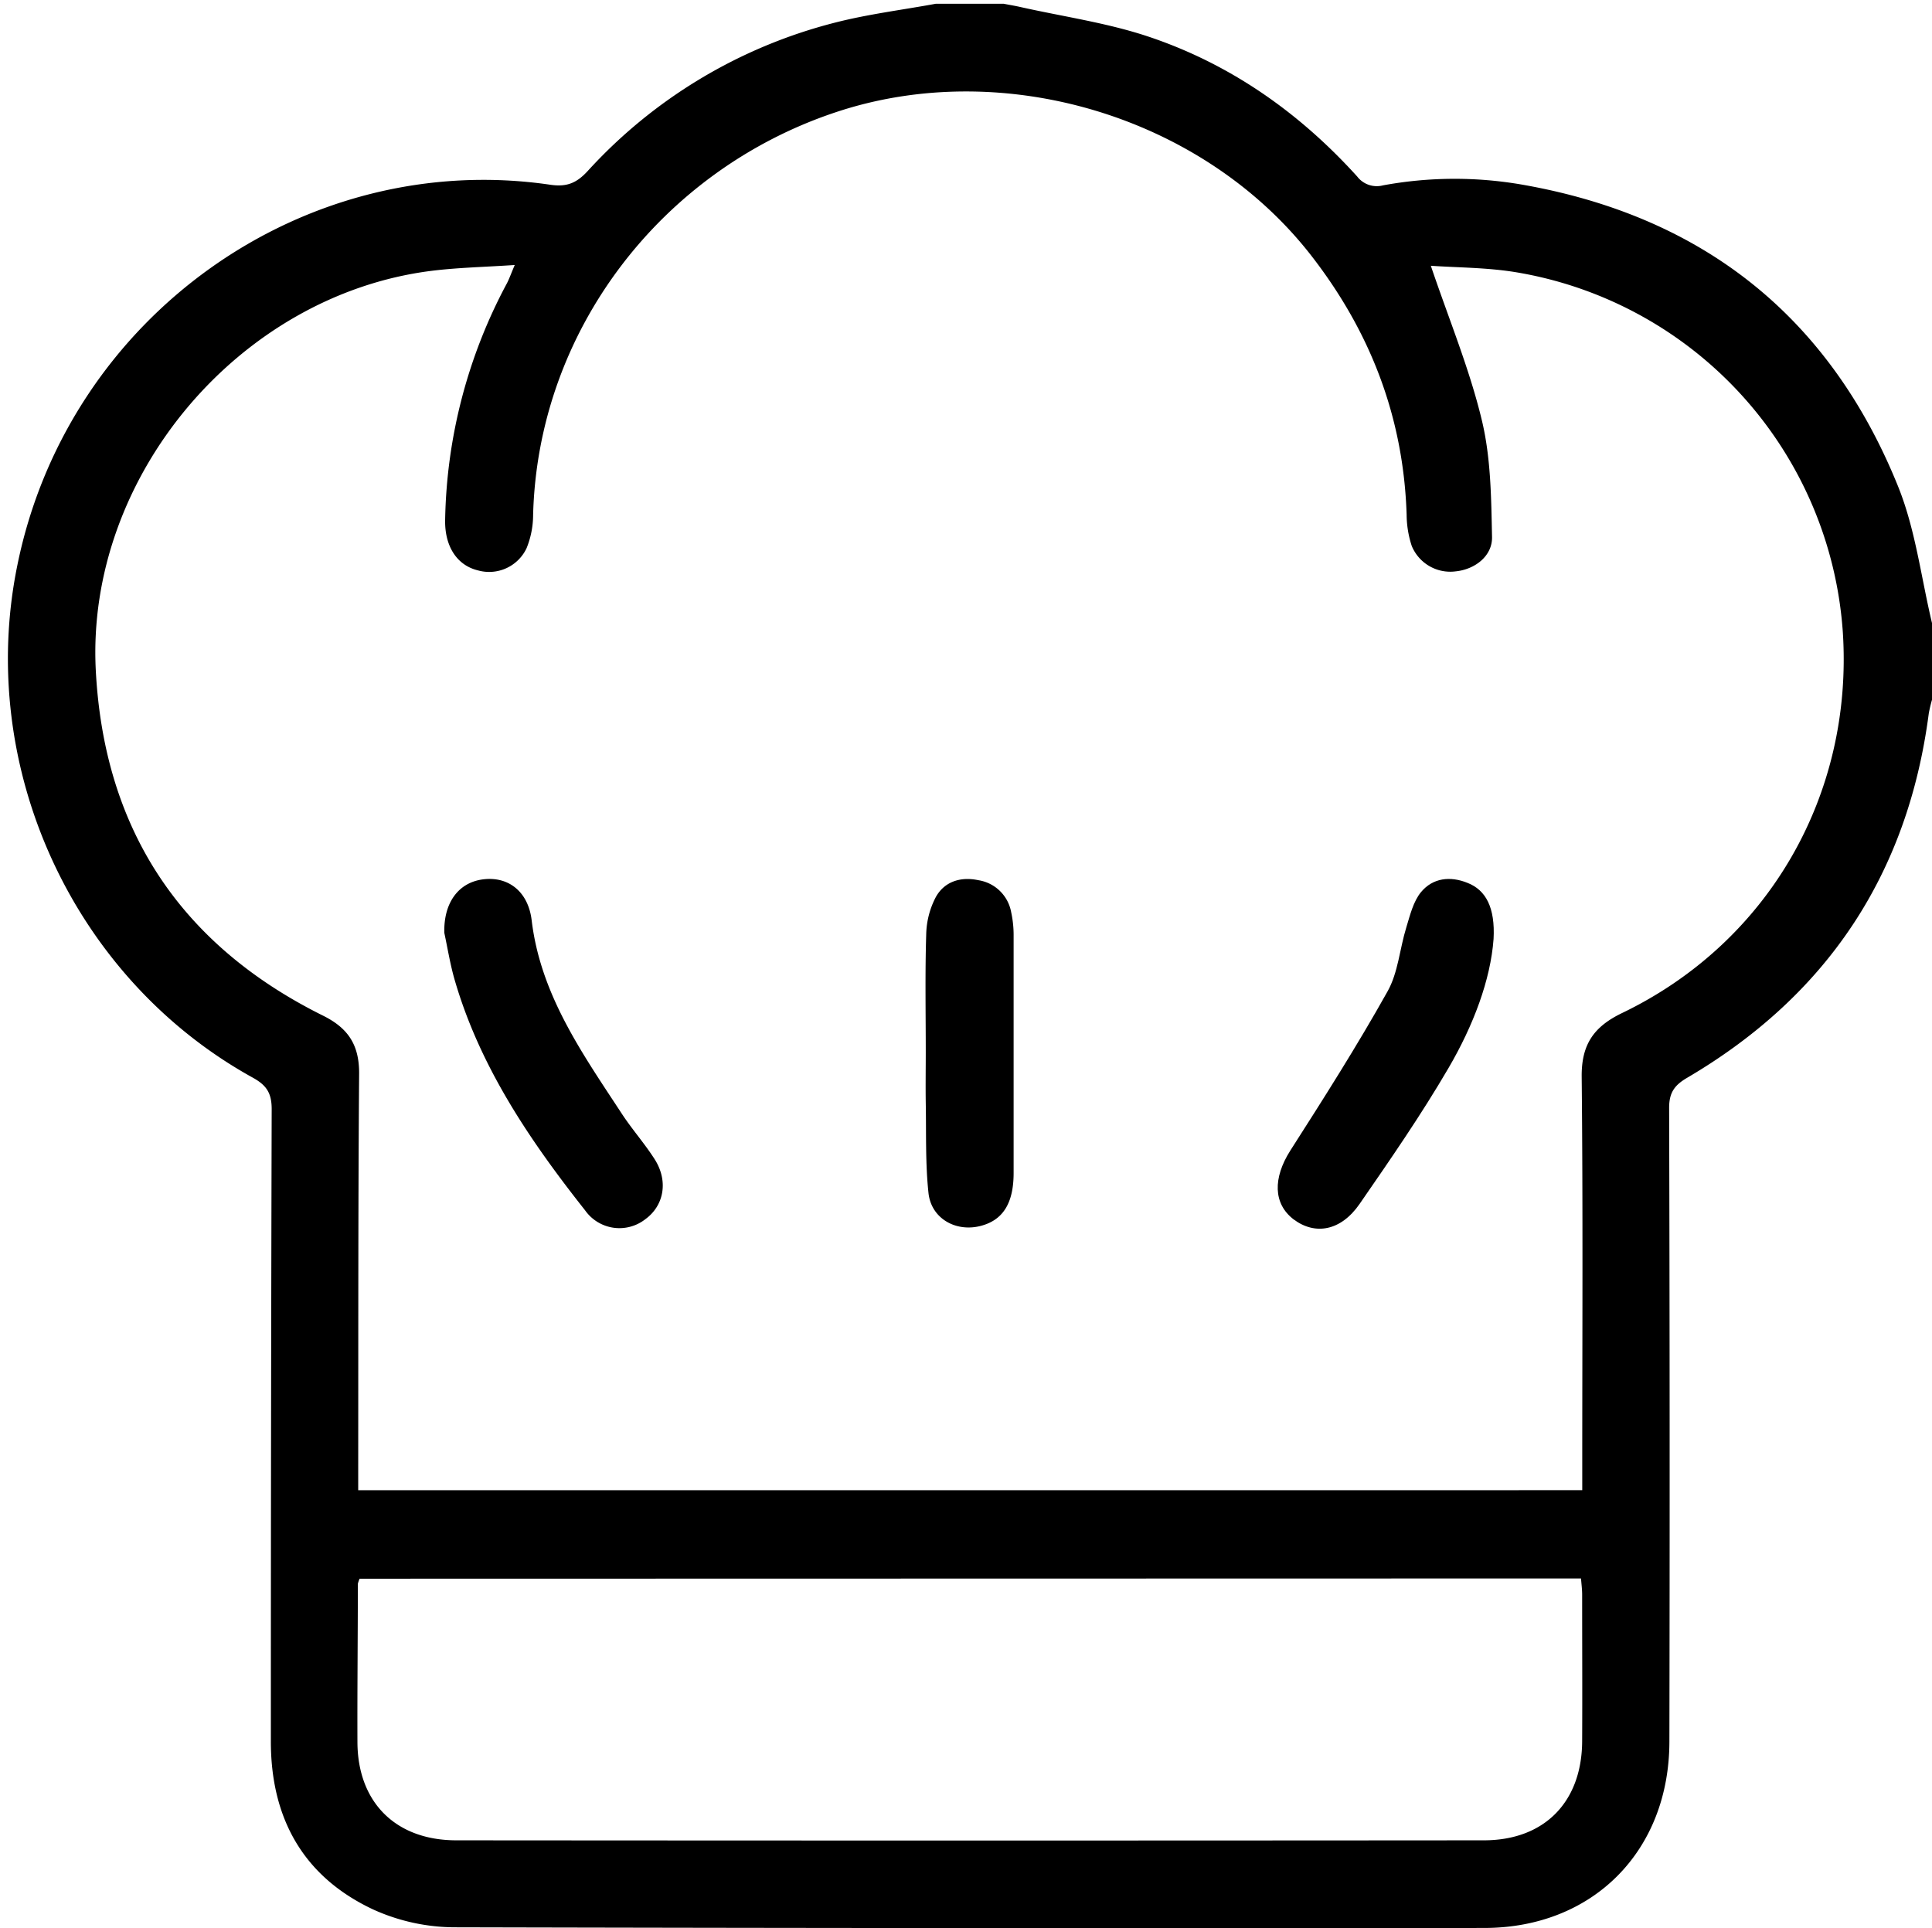 <?xml version="1.0" encoding="UTF-8"?>
<svg xmlns="http://www.w3.org/2000/svg" id="Livello_1" data-name="Livello 1" viewBox="0 0 376.9 376.19">
  <path d="M182.58.73h13.2c1.07.21,2.14.38,3.2.62,8.41,1.89,17.06,3.1,25.2,5.84,15.9,5.35,29.32,14.8,40.58,27.24a4.81,4.81,0,0,0,5.06,1.73,77,77,0,0,1,27-.16c35.27,6.14,60.06,25.71,73.46,58.89,3.42,8.46,4.5,17.86,6.66,26.83v14.67a27.31,27.31,0,0,0-.67,2.81c-4.1,31.4-19.89,55.08-47.15,71.08-2.51,1.47-3.51,2.94-3.5,5.91q.17,61.77.05,123.53c0,21.36-14.87,36.39-36.08,36.42q-100.43.11-200.87-.13a38.76,38.76,0,0,1-15.88-3.46c-13.74-6.42-20.06-17.92-20-33q0-61.57.16-123.16c0-3.14-1-4.66-3.7-6.15-35.1-19.4-53.95-60.62-45.92-99.94C13.26,61.56,59.49,29,107.4,36.05c3.22.47,5.11-.38,7.2-2.63a98,98,0,0,1,48.27-29C169.33,2.76,176,1.94,182.58.73Zm126.09,290v-4.36c0-25.42.15-50.84-.11-76.25-.07-6.28,2.29-9.79,7.88-12.48,28.54-13.74,45.1-42.54,43.07-74.21a76.5,76.5,0,0,0-63.84-70.33c-5.63-.92-11.41-.89-16.54-1.25,3.55,10.49,7.54,20.1,9.94,30.09,1.78,7.36,1.84,15.2,2,22.84.07,3.75-3.4,6.32-7.09,6.69a8.13,8.13,0,0,1-8.57-4.95,19.89,19.89,0,0,1-1-6.09c-.61-19-7.05-35.71-18.66-50.63C234.57,22.63,195.6,11,163,21.91c-33.91,11.3-58.11,42.57-59,78.64a17.37,17.37,0,0,1-1.27,6.39,8.07,8.07,0,0,1-9.53,4.33c-4.09-1-6.48-4.74-6.36-9.9a101.18,101.18,0,0,1,12-46c.49-.92.83-1.92,1.58-3.67-5.92.4-11.16.5-16.33,1.15-37.48,4.76-67.39,40.23-65.4,78,1.63,31,16.56,53.53,44.37,67.32,4.9,2.44,7,5.72,7,11.2-.2,25.66-.15,51.32-.18,77v4.37ZM70.16,308a4.93,4.93,0,0,0-.35,1c0,10.26-.12,20.52-.08,30.78,0,11.79,7.41,19.25,19.27,19.26q100.23.08,200.47,0c11.83,0,19.13-7.5,19.18-19.34.05-9.53,0-19.06,0-28.59,0-1-.14-2.09-.22-3.16Z"></path>
  <path d="M86.68,182c-.16-5.81,2.72-9.87,7.64-10.45s8.73,2.44,9.4,8c1.74,14.54,9.9,26,17.57,37.71,2,3.06,4.46,5.82,6.42,8.9,2.71,4.25,1.84,9.06-1.84,11.72a8.19,8.19,0,0,1-11.73-1.75C103.31,222.43,93.53,208,88.63,190.94,87.8,188,87.32,185,86.68,182Z"></path>
  <path d="M291.37,183.18c-.58,8-3.95,16.89-8.75,25.12-5.33,9.14-11.37,17.88-17.39,26.59-3.64,5.26-8.65,6.16-12.88,3-4-3.08-4-8.08-.67-13.36,6.55-10.24,13.08-20.51,19-31.1,2.08-3.68,2.38-8.35,3.67-12.51.73-2.39,1.36-5.05,2.88-6.89,2.3-2.76,5.69-3.15,9.06-1.78C289.86,173.64,291.7,177.06,291.37,183.18Z"></path>
  <path d="M180.6,205.31c0-7.69-.15-15.39.09-23.08a16.33,16.33,0,0,1,1.88-7.23c1.7-3.05,4.88-4,8.27-3.28a7.7,7.7,0,0,1,6.42,6.23,21.14,21.14,0,0,1,.48,4.34q0,23.27,0,46.54c0,5.88-2.05,9.14-6.27,10.3-4.9,1.35-9.8-1.34-10.34-6.39-.62-5.8-.42-11.69-.53-17.54C180.55,211.91,180.6,208.61,180.6,205.31Z"></path>
</svg>
